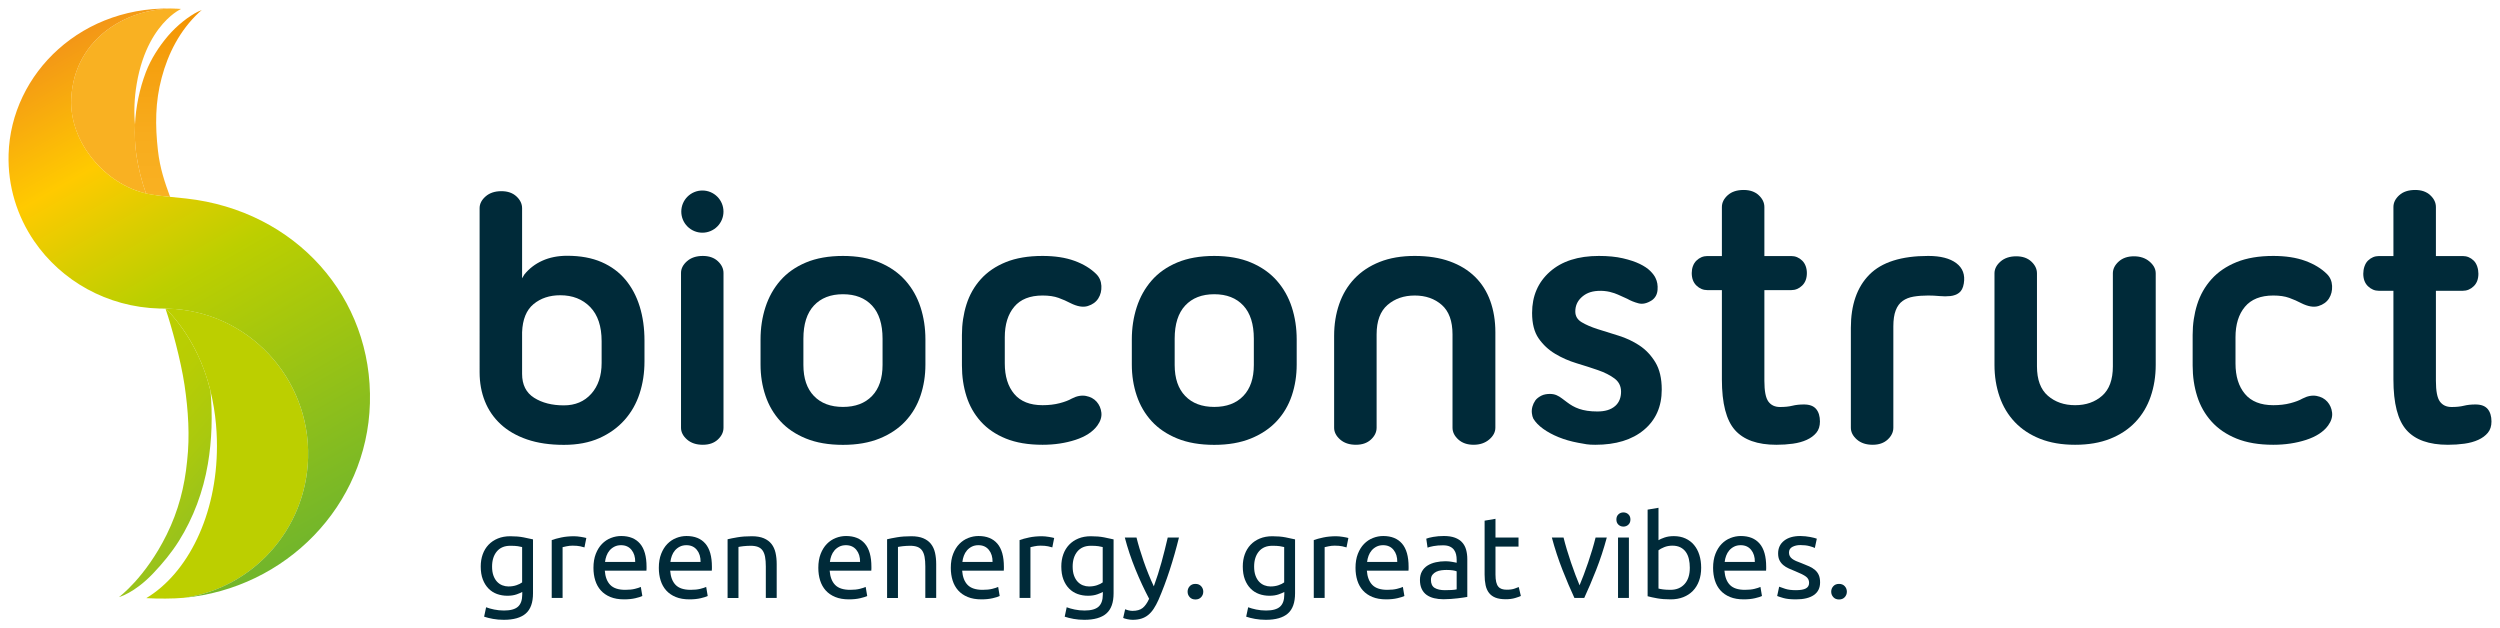 <?xml version="1.0" encoding="UTF-8"?> <!-- Generator: Adobe Illustrator 26.0.1, SVG Export Plug-In . SVG Version: 6.00 Build 0) --> <svg xmlns="http://www.w3.org/2000/svg" xmlns:xlink="http://www.w3.org/1999/xlink" version="1.1" id="Logo" x="0px" y="0px" viewBox="0 0 826.102 207.612" style="enable-background:new 0 0 826.102 207.612;" xml:space="preserve"> <style type="text/css"> .st0{fill:#002A39;} .st1{fill:url(#SVGID_1_);} .st2{fill:#BCCF00;} .st3{fill:url(#SVGID_00000066488184436559557040000009671473558175810183_);} .st4{fill:#F9B122;} .st5{fill:url(#SVGID_00000055689840873844340860000012776861816022889880_);} </style> <path class="st0" d="M172.521,91.963l0.72-1.221c1.599-1.994,3.6-3.531,6-4.608s5.119-1.616,8.16-1.616 c4.398,0,8.199,0.7,11.4,2.095c3.199,1.397,5.839,3.351,7.92,5.865 c2.08,2.514,3.639,5.467,4.68,8.858c1.039,3.392,1.56,7.122,1.56,11.191v6.942 c0,3.752-0.54,7.283-1.62,10.594c-1.08,3.312-2.741,6.224-4.98,8.738 c-2.241,2.513-5.021,4.509-8.34,5.985c-3.32,1.475-7.22,2.214-11.7,2.214 c-4.641,0-8.7-0.599-12.18-1.795c-3.48-1.197-6.38-2.874-8.7-5.027 c-2.321-2.155-4.062-4.686-5.22-7.601c-1.161-2.913-1.74-6.084-1.74-9.516V68.797 c0-1.436,0.66-2.732,1.98-3.89c1.32-1.156,3.06-1.736,5.22-1.736 c2.08,0,3.739,0.58,4.98,1.736c1.239,1.158,1.86,2.454,1.86,3.89V91.963z M185.121,97.564 c-3.521,0-6.461,0.978-8.82,2.932c-2.361,1.956-3.621,5.048-3.78,9.277v13.764 c0,3.591,1.32,6.224,3.96,7.9c2.64,1.676,5.919,2.514,9.84,2.514 c3.759,0,6.78-1.275,9.06-3.83c2.28-2.553,3.42-5.944,3.42-10.174v-7.181 c0-4.947-1.26-8.717-3.78-11.312C192.501,98.862,189.201,97.564,185.121,97.564z"></path> <path class="st0" d="M225.034,90.211c0-1.44,0.66-2.739,1.98-3.9 c1.32-1.159,3.06-1.74,5.22-1.74c2.08,0,3.739,0.582,4.98,1.74 c1.24,1.161,1.86,2.46,1.86,3.9v51.12c0,1.439-0.621,2.741-1.86,3.9 c-1.241,1.158-2.9,1.74-4.98,1.74c-2.16,0-3.9-0.582-5.22-1.74 c-1.32-1.159-1.98-2.461-1.98-3.9V90.211z"></path> <path class="st0" d="M251.314,112.169c0-3.775,0.54-7.331,1.62-10.665 c1.08-3.333,2.719-6.267,4.92-8.798c2.199-2.531,5.019-4.519,8.46-5.965 c3.438-1.446,7.519-2.169,12.24-2.169c4.639,0,8.68,0.723,12.12,2.169 c3.439,1.446,6.279,3.435,8.52,5.965c2.239,2.531,3.9,5.465,4.98,8.798 c1.08,3.335,1.62,6.89,1.62,10.665v8.316c0,3.615-0.54,7.031-1.62,10.243 c-1.08,3.215-2.741,6.026-4.98,8.436c-2.241,2.411-5.081,4.32-8.52,5.725 c-3.44,1.405-7.481,2.11-12.12,2.11c-4.721,0-8.801-0.704-12.24-2.11 c-3.441-1.404-6.261-3.314-8.46-5.725c-2.201-2.411-3.84-5.221-4.92-8.436 c-1.08-3.212-1.62-6.628-1.62-10.243V112.169z M265.474,120.605c0,4.419,1.159,7.833,3.48,10.244 c2.319,2.41,5.52,3.615,9.6,3.615s7.279-1.205,9.6-3.615 c2.319-2.411,3.48-5.825,3.48-10.244v-8.677c0-4.82-1.161-8.476-3.48-10.967 c-2.321-2.49-5.52-3.736-9.6-3.736s-7.28,1.247-9.6,3.736 c-2.321,2.491-3.48,6.146-3.48,10.967V120.605z"></path> <path class="st0" d="M317.861,110.731c0-3.6,0.499-6.979,1.5-10.14c1-3.159,2.58-5.94,4.74-8.34 c2.16-2.4,4.92-4.279,8.28-5.64c3.36-1.359,7.398-2.04,12.12-2.04 c4.08,0,7.599,0.54,10.56,1.62c2.959,1.08,5.359,2.541,7.2,4.38 c1.039,1.041,1.6,2.34,1.68,3.9c0.079,1.56-0.261,2.94-1.02,4.14 c-0.761,1.2-1.92,2.04-3.48,2.52s-3.461,0.162-5.7-0.96 c-1.2-0.639-2.52-1.219-3.96-1.74c-1.44-0.52-3.201-0.78-5.28-0.78 c-4.161,0-7.281,1.241-9.36,3.72c-2.081,2.48-3.12,5.84-3.12,10.08v8.64 c0,4.241,1.039,7.602,3.12,10.08c2.08,2.48,5.2,3.721,9.36,3.721 c2.079,0,3.96-0.221,5.64-0.66c1.68-0.439,3-0.939,3.96-1.5c1.68-0.88,3.259-1.18,4.74-0.9 c1.479,0.281,2.659,0.92,3.54,1.92c0.879,1.002,1.398,2.201,1.56,3.6 c0.159,1.4-0.281,2.82-1.32,4.26c-1.521,2.082-3.941,3.66-7.26,4.74 c-3.321,1.08-6.941,1.621-10.86,1.621c-4.722,0-8.76-0.682-12.12-2.041 c-3.36-1.359-6.12-3.24-8.28-5.64c-2.16-2.399-3.74-5.179-4.74-8.34 c-1.001-3.159-1.5-6.54-1.5-10.14V110.731z"></path> <path class="st0" d="M374,112.169c0-3.775,0.54-7.331,1.62-10.665 c1.08-3.333,2.719-6.267,4.92-8.798c2.199-2.531,5.019-4.519,8.46-5.965 c3.438-1.446,7.519-2.169,12.24-2.169c4.639,0,8.68,0.723,12.12,2.169 c3.439,1.446,6.279,3.435,8.52,5.965c2.239,2.531,3.9,5.465,4.98,8.798 c1.08,3.335,1.62,6.89,1.62,10.665v8.316c0,3.615-0.54,7.031-1.62,10.243 c-1.08,3.215-2.741,6.026-4.98,8.436c-2.241,2.411-5.081,4.32-8.52,5.725 c-3.44,1.405-7.481,2.11-12.12,2.11c-4.721,0-8.801-0.704-12.24-2.11 c-3.441-1.404-6.261-3.314-8.46-5.725c-2.201-2.411-3.84-5.221-4.92-8.436 c-1.08-3.212-1.62-6.628-1.62-10.243V112.169z M388.16,120.605c0,4.419,1.159,7.833,3.48,10.244 c2.319,2.41,5.52,3.615,9.6,3.615s7.279-1.205,9.6-3.615 c2.319-2.411,3.48-5.825,3.48-10.244v-8.677c0-4.82-1.161-8.476-3.48-10.967 c-2.321-2.49-5.52-3.736-9.6-3.736s-7.28,1.247-9.6,3.736 c-2.321,2.491-3.48,6.146-3.48,10.967V120.605z"></path> <path class="st0" d="M467.49,84.571c4.399,0,8.259,0.6,11.58,1.8 c3.319,1.2,6.099,2.9,8.34,5.1c2.239,2.201,3.919,4.86,5.04,7.98 c1.119,3.12,1.68,6.561,1.68,10.32v31.56c0,1.439-0.681,2.741-2.04,3.9 c-1.361,1.158-3.081,1.74-5.16,1.74c-2.081,0-3.761-0.582-5.04-1.74 c-1.281-1.159-1.92-2.461-1.92-3.9v-30.84c0-4.399-1.181-7.639-3.54-9.72 c-2.361-2.08-5.34-3.12-8.94-3.12s-6.6,1.041-9,3.12c-2.4,2.081-3.6,5.321-3.6,9.72 v30.84c0,1.439-0.621,2.741-1.86,3.9c-1.241,1.158-2.901,1.74-4.98,1.74 c-2.16,0-3.9-0.582-5.22-1.74c-1.32-1.159-1.98-2.461-1.98-3.9v-30.36 c0-3.76,0.559-7.26,1.68-10.5c1.119-3.24,2.799-6.04,5.04-8.4 c2.239-2.358,5.019-4.2,8.34-5.52C459.229,85.231,463.09,84.571,467.49,84.571z"></path> <path class="st0" d="M506.673,138.331c-0.24-0.48-0.401-1.08-0.48-1.801 c-0.081-0.719-0.02-1.439,0.18-2.159c0.199-0.72,0.52-1.399,0.96-2.04 c0.439-0.64,1.205-1.17,1.968-1.572c0.883-0.465,1.993-0.588,2.832-0.588 c0.84,0,1.579,0.141,2.22,0.42c0.64,0.281,1.24,0.642,1.8,1.08 c0.559,0.441,1.119,0.861,1.68,1.26c2.32,1.761,5.017,3.038,9.979,3.038 c2.559,0,4.484-0.564,5.93-1.829c1.33-1.164,1.921-2.848,1.921-4.688 c0-1.839-0.72-3.3-2.16-4.38c-1.439-1.08-3.261-1.999-5.46-2.76 c-2.201-0.76-4.56-1.52-7.08-2.281c-2.52-0.759-4.881-1.799-7.08-3.119 c-2.201-1.32-4.02-3.019-5.46-5.1c-1.44-2.08-2.16-4.879-2.16-8.4 c0-5.599,1.959-10.14,5.88-13.62c3.918-3.48,9.319-5.22,16.2-5.22 c3.04,0,5.68,0.261,7.92,0.78c2.239,0.521,4.1,1.14,5.58,1.86 c1.479,0.72,2.641,1.5,3.48,2.34c0.84,0.84,1.419,1.62,1.74,2.34 c0.559,1.121,0.779,2.42,0.659,3.9c-0.119,1.481-0.74,2.621-1.859,3.42 c-1.602,1.041-3.081,1.38-4.44,1.02c-1.361-0.36-2.601-0.859-3.72-1.5 c-0.642-0.319-1.661-0.78-3.06-1.38c-1.401-0.6-3.617-1.398-6.61-1.232 c-2.557,0.142-4.191,0.953-5.51,2.192c-1.32,1.241-1.98,2.781-1.98,4.62 c0,1.521,0.699,2.7,2.101,3.54c1.398,0.84,3.159,1.601,5.279,2.28 c2.119,0.681,4.42,1.401,6.9,2.16c2.479,0.761,4.779,1.841,6.899,3.24 c2.119,1.401,3.88,3.26,5.28,5.581c1.399,2.32,2.101,5.32,2.101,9 c0,5.6-1.962,10.04-5.881,13.319c-3.92,3.281-9.281,4.921-16.079,4.921 c-2.481,0-3.292-0.223-5.651-0.66c-2.36-0.441-4.521-1.061-6.48-1.86 c-1.961-0.799-3.66-1.72-5.1-2.761C508.472,140.653,507.392,139.531,506.673,138.331z"></path> <path class="st0" d="M568.984,84.605V68.412c0-1.44,0.64-2.74,1.92-3.9 c1.278-1.159,3.039-1.74,5.28-1.74c2.079,0,3.738,0.581,4.979,1.74 c1.239,1.16,1.86,2.46,1.86,3.9v16.194h8.88c1.359,0,2.56,0.5,3.6,1.5 c1.039,1.001,1.561,2.522,1.561,4.122c0,1.761-0.521,3.141-1.561,4.14 c-1.04,1.001-2.24,1.5-3.6,1.5h-8.88v29.984c0,3.36,0.438,5.641,1.32,6.84 c0.879,1.201,2.159,1.801,3.84,1.801c1.599,0,2.958-0.139,4.08-0.42 c1.119-0.279,2.399-0.42,3.84-0.42c1.839,0,3.18,0.5,4.02,1.5 c0.84,1.001,1.26,2.381,1.26,4.14c0,1.521-0.4,2.76-1.199,3.72 c-0.801,0.961-1.86,1.74-3.181,2.34c-1.319,0.601-2.84,1.021-4.56,1.26 c-1.722,0.24-3.54,0.361-5.46,0.361c-6.24,0-10.8-1.621-13.68-4.861 c-2.881-3.239-4.32-8.819-4.32-16.739V95.867h-4.8c-1.361,0-2.562-0.499-3.601-1.5 c-1.04-1-1.56-2.379-1.56-4.14c0-1.599,0.52-3.12,1.56-4.122 c1.039-1,2.239-1.5,3.601-1.5H568.984z"></path> <path class="st0" d="M637.157,97.651c-1.76,0-3.359,0.12-4.8,0.36 c-1.439,0.24-2.66,0.72-3.66,1.44c-1.001,0.72-1.76,1.76-2.279,3.12 c-0.521,1.361-0.78,3.12-0.78,5.28v33.48c0,1.439-0.621,2.741-1.86,3.9 c-1.241,1.158-2.9,1.74-4.979,1.74c-2.16,0-3.9-0.582-5.22-1.74 c-1.32-1.159-1.98-2.461-1.98-3.9v-33c0-7.6,2.04-13.459,6.12-17.58 c4.08-4.119,10.56-6.18,19.439-6.18c4.08,0,7.18,0.801,9.301,2.4 c2.118,1.601,2.939,3.84,2.46,6.72c-0.24,1.44-0.762,2.46-1.561,3.06 c-0.801,0.6-1.761,0.96-2.88,1.08c-1.121,0.12-2.321,0.12-3.6,0 C639.596,97.711,638.357,97.651,637.157,97.651z"></path> <path class="st0" d="M685.699,146.972c-4.4,0-8.261-0.66-11.58-1.98 c-3.32-1.32-6.101-3.16-8.34-5.52c-2.24-2.359-3.921-5.16-5.04-8.4 c-1.121-3.24-1.68-6.739-1.68-10.5V90.331c0-1.44,0.66-2.739,1.979-3.9 c1.32-1.159,3.061-1.74,5.221-1.74c2.079,0,3.738,0.582,4.979,1.74 c1.239,1.161,1.86,2.46,1.86,3.9v30.72c0,4.401,1.2,7.641,3.6,9.72 c2.4,2.082,5.4,3.121,9,3.121c3.601,0,6.579-1.039,8.94-3.121 c2.358-2.079,3.54-5.318,3.54-9.72V90.331c0-1.44,0.639-2.739,1.92-3.9 c1.278-1.159,2.959-1.74,5.04-1.74c2.079,0,3.799,0.582,5.16,1.74 c1.359,1.161,2.04,2.46,2.04,3.9v30.24c0,3.761-0.562,7.26-1.681,10.5 c-1.121,3.24-2.801,6.041-5.04,8.4c-2.24,2.359-5.021,4.199-8.34,5.52 C693.958,146.312,690.098,146.972,685.699,146.972z"></path> <path class="st0" d="M724.539,110.731c0-3.6,0.498-6.979,1.5-10.14c0.999-3.159,2.58-5.94,4.739-8.34 c2.16-2.4,4.92-4.279,8.28-5.64c3.36-1.359,7.398-2.04,12.12-2.04 c4.08,0,7.6,0.54,10.56,1.62c2.959,1.08,5.359,2.541,7.2,4.38 c1.039,1.041,1.6,2.34,1.68,3.9c0.079,1.56-0.261,2.94-1.02,4.14 c-0.762,1.2-1.92,2.04-3.48,2.52c-1.56,0.48-3.461,0.162-5.699-0.96 c-1.2-0.639-2.521-1.219-3.96-1.74c-1.44-0.52-3.201-0.78-5.28-0.78 c-4.16,0-7.28,1.241-9.36,3.72c-2.081,2.48-3.12,5.84-3.12,10.08v8.64 c0,4.241,1.039,7.602,3.12,10.08c2.08,2.48,5.2,3.721,9.36,3.721 c2.079,0,3.96-0.221,5.64-0.66c1.681-0.439,3-0.939,3.96-1.5c1.68-0.88,3.259-1.18,4.74-0.9 c1.479,0.281,2.658,0.92,3.54,1.92c0.879,1.002,1.398,2.201,1.56,3.6 c0.16,1.4-0.281,2.82-1.319,4.26c-1.521,2.082-3.941,3.66-7.261,4.74 c-3.32,1.08-6.94,1.621-10.859,1.621c-4.722,0-8.76-0.682-12.12-2.041s-6.12-3.24-8.28-5.64 c-2.159-2.399-3.74-5.179-4.739-8.34c-1.002-3.159-1.5-6.54-1.5-10.14V110.731z"></path> <path class="st0" d="M790.885,84.608V68.412c0-1.44,0.639-2.74,1.92-3.9 c1.278-1.159,3.039-1.74,5.279-1.74c2.08,0,3.739,0.581,4.98,1.74 c1.239,1.16,1.86,2.46,1.86,3.9v16.196h8.88c1.359,0,2.56,0.5,3.6,1.5 c1.039,1.001,1.561,2.744,1.561,4.343c0,1.761-0.521,3.141-1.561,4.14 c-1.04,1.001-2.24,1.5-3.6,1.5h-8.88v29.76c0,3.36,0.438,5.641,1.319,6.84 c0.88,1.201,2.16,1.801,3.84,1.801c1.6,0,2.959-0.139,4.08-0.42 c1.12-0.279,2.4-0.42,3.841-0.42c1.839,0,3.18,0.5,4.02,1.5 c0.84,1.001,1.26,2.381,1.26,4.14c0,1.521-0.401,2.76-1.2,3.72 c-0.8,0.961-1.859,1.74-3.18,2.34c-1.32,0.601-2.841,1.021-4.56,1.26 c-1.722,0.24-3.54,0.361-5.46,0.361c-6.24,0-10.801-1.621-13.681-4.861 c-2.88-3.239-4.319-8.819-4.319-16.739V96.091h-4.801c-1.36,0-2.561-0.499-3.6-1.5 c-1.041-1-1.56-2.379-1.56-4.14c0-1.599,0.519-3.342,1.56-4.343 c1.039-1,2.239-1.5,3.6-1.5H790.885z"></path> <g> <path class="st0" d="M172.571,195.594c-0.309,0.205-0.909,0.467-1.798,0.788 c-0.889,0.32-1.926,0.48-3.11,0.48c-1.212,0-2.351-0.193-3.42-0.576 c-1.069-0.384-2.003-0.98-2.801-1.787c-0.8-0.807-1.43-1.811-1.894-3.014 c-0.464-1.203-0.696-2.637-0.696-4.302c0-1.459,0.219-2.798,0.658-4.014 c0.437-1.216,1.075-2.266,1.912-3.149c0.837-0.883,1.861-1.575,3.072-2.074 s2.576-0.75,4.096-0.75c1.675,0,3.136,0.122,4.386,0.365c1.249,0.243,2.299,0.467,3.149,0.672 v17.822c0,3.072-0.799,5.3-2.396,6.683c-1.597,1.382-4.019,2.074-7.264,2.074 c-1.263,0-2.454-0.102-3.574-0.307c-1.121-0.205-2.094-0.447-2.918-0.73l0.658-3.111 c0.72,0.282,1.603,0.532,2.646,0.75c1.043,0.217,2.131,0.326,3.266,0.326 c2.138,0,3.677-0.422,4.617-1.268c0.941-0.845,1.411-2.189,1.411-4.033V195.594z M172.532,180.768 c-0.361-0.102-0.844-0.198-1.449-0.288c-0.606-0.09-1.424-0.134-2.453-0.134 c-1.932,0-3.42,0.628-4.464,1.882c-1.043,1.255-1.564,2.92-1.564,4.994 c0,1.152,0.148,2.137,0.444,2.957c0.297,0.82,0.696,1.498,1.198,2.036 c0.503,0.538,1.083,0.935,1.739,1.191c0.657,0.256,1.333,0.384,2.028,0.384 c0.953,0,1.829-0.135,2.628-0.403c0.798-0.27,1.429-0.582,1.893-0.941V180.768z"></path> <path class="st0" d="M189.726,177.196c0.309,0,0.663,0.02,1.063,0.058c0.398,0.039,0.791,0.091,1.178,0.154 c0.387,0.064,0.74,0.128,1.062,0.192c0.322,0.064,0.56,0.122,0.715,0.174l-0.618,3.11 c-0.284-0.101-0.754-0.223-1.411-0.364c-0.657-0.14-1.501-0.212-2.53-0.212 c-0.67,0-1.334,0.072-1.99,0.212c-0.657,0.141-1.089,0.237-1.294,0.287v16.785h-3.594v-19.128 c0.851-0.307,1.907-0.595,3.169-0.864C186.738,177.331,188.155,177.196,189.726,177.196z"></path> <path class="st0" d="M196.102,187.644c0-1.767,0.257-3.309,0.773-4.628c0.515-1.318,1.198-2.413,2.047-3.284 c0.851-0.87,1.829-1.524,2.937-1.958c1.107-0.436,2.241-0.654,3.4-0.654 c2.705,0,4.778,0.839,6.221,2.516s2.164,4.232,2.164,7.663c0,0.153,0,0.352,0,0.595 c0,0.243-0.013,0.467-0.038,0.672h-13.756c0.155,2.074,0.759,3.649,1.816,4.724 c1.056,1.076,2.705,1.613,4.947,1.613c1.262,0,2.324-0.108,3.187-0.326 c0.863-0.217,1.514-0.429,1.952-0.634l0.502,2.997c-0.439,0.231-1.204,0.474-2.3,0.73 c-1.095,0.256-2.338,0.384-3.728,0.384c-1.752,0-3.265-0.263-4.54-0.788s-2.325-1.249-3.149-2.17 c-0.825-0.922-1.436-2.016-1.836-3.284C196.302,190.543,196.102,189.155,196.102,187.644z M209.897,185.684c0.025-1.613-0.38-2.938-1.218-3.975c-0.837-1.037-1.989-1.556-3.457-1.556 c-0.825,0-1.553,0.161-2.183,0.48c-0.632,0.321-1.166,0.737-1.604,1.249 c-0.439,0.513-0.78,1.101-1.024,1.767c-0.246,0.666-0.406,1.345-0.483,2.035H209.897z"></path> <path class="st0" d="M217.702,187.644c0-1.767,0.257-3.309,0.773-4.628 c0.515-1.318,1.198-2.413,2.047-3.284c0.851-0.87,1.829-1.524,2.937-1.958 c1.107-0.436,2.241-0.654,3.4-0.654c2.705,0,4.778,0.839,6.221,2.516s2.164,4.232,2.164,7.663 c0,0.153,0,0.352,0,0.595c0,0.243-0.013,0.467-0.038,0.672h-13.756 c0.155,2.074,0.759,3.649,1.816,4.724c1.056,1.076,2.705,1.613,4.947,1.613 c1.262,0,2.324-0.108,3.187-0.326c0.863-0.217,1.514-0.429,1.952-0.634l0.502,2.997 c-0.439,0.231-1.204,0.474-2.3,0.73c-1.095,0.256-2.338,0.384-3.728,0.384 c-1.752,0-3.265-0.263-4.54-0.788s-2.325-1.249-3.149-2.17c-0.825-0.922-1.436-2.016-1.836-3.284 C217.902,190.543,217.702,189.155,217.702,187.644z M231.497,185.684 c0.025-1.613-0.38-2.938-1.218-3.975c-0.837-1.037-1.989-1.556-3.457-1.556 c-0.825,0-1.553,0.161-2.183,0.48c-0.632,0.321-1.166,0.737-1.604,1.249 c-0.439,0.513-0.78,1.101-1.024,1.767c-0.246,0.666-0.406,1.345-0.483,2.035H231.497z"></path> <path class="st0" d="M240.422,178.195c0.824-0.204,1.919-0.422,3.285-0.653 c1.365-0.231,2.937-0.346,4.715-0.346c1.596,0,2.922,0.225,3.98,0.673 c1.056,0.449,1.899,1.075,2.53,1.882c0.631,0.807,1.076,1.774,1.334,2.901 c0.257,1.127,0.387,2.368,0.387,3.725v11.215h-3.594v-10.447c0-1.23-0.084-2.28-0.251-3.15 c-0.167-0.87-0.445-1.574-0.83-2.112c-0.387-0.538-0.902-0.928-1.545-1.172 c-0.645-0.243-1.444-0.364-2.396-0.364c-0.387,0-0.786,0.013-1.198,0.038 c-0.412,0.026-0.805,0.058-1.179,0.096c-0.374,0.039-0.709,0.084-1.004,0.135 c-0.297,0.052-0.509,0.091-0.638,0.116v16.861h-3.594V178.195z"></path> <path class="st0" d="M270.406,187.644c0-1.767,0.257-3.309,0.773-4.628 c0.515-1.318,1.198-2.413,2.047-3.284c0.851-0.87,1.829-1.524,2.937-1.958 c1.107-0.436,2.241-0.654,3.4-0.654c2.705,0,4.778,0.839,6.221,2.516 c1.443,1.677,2.164,4.232,2.164,7.663c0,0.153,0,0.352,0,0.595c0,0.243-0.013,0.467-0.038,0.672h-13.756 c0.155,2.074,0.759,3.649,1.816,4.724c1.056,1.076,2.705,1.613,4.947,1.613 c1.262,0,2.324-0.108,3.187-0.326c0.863-0.217,1.514-0.429,1.952-0.634l0.502,2.997 c-0.439,0.231-1.204,0.474-2.3,0.73c-1.095,0.256-2.338,0.384-3.728,0.384 c-1.752,0-3.265-0.263-4.54-0.788c-1.275-0.524-2.325-1.249-3.149-2.17 c-0.825-0.922-1.436-2.016-1.836-3.284C270.606,190.543,270.406,189.155,270.406,187.644z M284.201,185.684c0.025-1.613-0.38-2.938-1.218-3.975c-0.837-1.037-1.989-1.556-3.457-1.556 c-0.825,0-1.553,0.161-2.183,0.48c-0.632,0.321-1.166,0.737-1.604,1.249 c-0.439,0.513-0.78,1.101-1.024,1.767c-0.246,0.666-0.406,1.345-0.483,2.035H284.201z"></path> <path class="st0" d="M293.126,178.195c0.824-0.204,1.919-0.422,3.285-0.653 c1.365-0.231,2.937-0.346,4.715-0.346c1.596,0,2.922,0.225,3.98,0.673 c1.056,0.449,1.899,1.075,2.531,1.882c0.631,0.807,1.076,1.774,1.334,2.901 c0.257,1.127,0.387,2.368,0.387,3.725v11.215h-3.594v-10.447c0-1.23-0.084-2.28-0.251-3.15 c-0.167-0.87-0.445-1.574-0.83-2.112c-0.387-0.538-0.902-0.928-1.545-1.172 c-0.645-0.243-1.444-0.364-2.396-0.364c-0.387,0-0.786,0.013-1.198,0.038 c-0.412,0.026-0.805,0.058-1.179,0.096c-0.374,0.039-0.709,0.084-1.004,0.135 c-0.297,0.052-0.509,0.091-0.638,0.116v16.861h-3.594V178.195z"></path> <path class="st0" d="M314.185,187.644c0-1.767,0.257-3.309,0.773-4.628 c0.515-1.318,1.198-2.413,2.047-3.284c0.851-0.87,1.829-1.524,2.937-1.958 c1.107-0.436,2.241-0.654,3.4-0.654c2.705,0,4.778,0.839,6.221,2.516 c1.443,1.677,2.164,4.232,2.164,7.663c0,0.153,0,0.352,0,0.595c0,0.243-0.013,0.467-0.038,0.672h-13.756 c0.155,2.074,0.759,3.649,1.816,4.724c1.056,1.076,2.705,1.613,4.947,1.613 c1.262,0,2.324-0.108,3.187-0.326c0.863-0.217,1.514-0.429,1.952-0.634l0.502,2.997 c-0.439,0.231-1.204,0.474-2.3,0.73c-1.095,0.256-2.338,0.384-3.728,0.384 c-1.752,0-3.265-0.263-4.54-0.788c-1.275-0.524-2.325-1.249-3.149-2.17 c-0.825-0.922-1.436-2.016-1.836-3.284C314.385,190.543,314.185,189.155,314.185,187.644z M327.98,185.684c0.025-1.613-0.38-2.938-1.218-3.975c-0.837-1.037-1.989-1.556-3.457-1.556 c-0.825,0-1.553,0.161-2.183,0.48c-0.632,0.321-1.166,0.737-1.604,1.249 c-0.439,0.513-0.78,1.101-1.024,1.767c-0.246,0.666-0.406,1.345-0.483,2.035H327.98z"></path> <path class="st0" d="M344.324,177.196c0.309,0,0.663,0.02,1.063,0.058c0.398,0.039,0.791,0.091,1.178,0.154 c0.387,0.064,0.74,0.128,1.062,0.192c0.322,0.064,0.56,0.122,0.715,0.174l-0.618,3.11 c-0.284-0.101-0.754-0.223-1.411-0.364c-0.657-0.14-1.501-0.212-2.53-0.212 c-0.67,0-1.334,0.072-1.99,0.212c-0.657,0.141-1.089,0.237-1.294,0.287v16.785h-3.594v-19.128 c0.851-0.307,1.907-0.595,3.169-0.864C341.336,177.331,342.753,177.196,344.324,177.196z"></path> <path class="st0" d="M364.418,195.594c-0.309,0.205-0.909,0.467-1.798,0.788 c-0.889,0.32-1.926,0.48-3.11,0.48c-1.212,0-2.352-0.193-3.42-0.576 c-1.069-0.384-2.003-0.98-2.801-1.787c-0.8-0.807-1.43-1.811-1.894-3.014 c-0.464-1.203-0.696-2.637-0.696-4.302c0-1.459,0.219-2.798,0.658-4.014 c0.437-1.216,1.075-2.266,1.912-3.149c0.837-0.883,1.861-1.575,3.072-2.074 s2.576-0.75,4.096-0.75c1.675,0,3.136,0.122,4.386,0.365c1.249,0.243,2.299,0.467,3.149,0.672 v17.822c0,3.072-0.799,5.3-2.396,6.683c-1.597,1.382-4.019,2.074-7.264,2.074 c-1.263,0-2.454-0.102-3.574-0.307c-1.121-0.205-2.094-0.447-2.918-0.73l0.658-3.111 c0.72,0.282,1.603,0.532,2.646,0.75c1.043,0.217,2.131,0.326,3.266,0.326 c2.138,0,3.677-0.422,4.617-1.268c0.941-0.845,1.411-2.189,1.411-4.033V195.594z M364.379,180.768 c-0.361-0.102-0.844-0.198-1.449-0.288c-0.606-0.09-1.424-0.134-2.453-0.134 c-1.932,0-3.42,0.628-4.464,1.882c-1.043,1.255-1.564,2.92-1.564,4.994 c0,1.152,0.148,2.137,0.444,2.957c0.297,0.82,0.696,1.498,1.198,2.036 c0.503,0.538,1.083,0.935,1.739,1.191c0.657,0.256,1.333,0.384,2.028,0.384 c0.953,0,1.829-0.135,2.628-0.403c0.798-0.27,1.429-0.582,1.893-0.941V180.768z"></path> <path class="st0" d="M371.798,201.318c0.283,0.127,0.65,0.25,1.102,0.364 c0.45,0.115,0.894,0.173,1.333,0.173c1.417,0,2.524-0.314,3.324-0.941 c0.798-0.628,1.519-1.645,2.163-3.053c-1.623-3.072-3.136-6.33-4.54-9.775 c-1.405-3.443-2.57-6.932-3.497-10.466h3.864c0.283,1.152,0.624,2.394,1.023,3.725 c0.399,1.332,0.844,2.702,1.334,4.11c0.489,1.408,1.017,2.816,1.585,4.224 c0.566,1.409,1.159,2.766,1.777,4.072c0.979-2.688,1.828-5.352,2.55-7.989 c0.721-2.636,1.403-5.351,2.049-8.142h3.709c-0.928,3.764-1.958,7.381-3.092,10.85 c-1.133,3.47-2.357,6.715-3.67,9.737c-0.516,1.152-1.05,2.144-1.604,2.977 c-0.554,0.832-1.166,1.517-1.836,2.054c-0.67,0.538-1.424,0.935-2.26,1.191 c-0.838,0.256-1.784,0.384-2.84,0.384c-0.284,0-0.579-0.019-0.889-0.058 c-0.309-0.038-0.612-0.089-0.909-0.154c-0.295-0.063-0.567-0.134-0.811-0.211 c-0.245-0.077-0.418-0.141-0.521-0.193L371.798,201.318z"></path> <path class="st0" d="M397.609,195.517c0,0.692-0.232,1.293-0.696,1.806 c-0.463,0.512-1.095,0.768-1.893,0.768c-0.799,0-1.43-0.256-1.894-0.768 c-0.463-0.513-0.695-1.114-0.695-1.806c0-0.692,0.232-1.293,0.695-1.805 c0.464-0.513,1.095-0.769,1.894-0.769c0.798,0,1.43,0.256,1.893,0.769 C397.377,194.224,397.609,194.826,397.609,195.517z"></path> <path class="st0" d="M424.385,195.594c-0.309,0.205-0.909,0.467-1.798,0.788 c-0.889,0.32-1.926,0.48-3.11,0.48c-1.212,0-2.352-0.193-3.42-0.576 c-1.069-0.384-2.003-0.98-2.801-1.787c-0.8-0.807-1.43-1.811-1.894-3.014 c-0.464-1.203-0.696-2.637-0.696-4.302c0-1.459,0.219-2.798,0.658-4.014 c0.437-1.216,1.075-2.266,1.912-3.149c0.837-0.883,1.861-1.575,3.072-2.074 c1.211-0.499,2.576-0.75,4.096-0.75c1.675,0,3.136,0.122,4.386,0.365 c1.249,0.243,2.299,0.467,3.149,0.672v17.822c0,3.072-0.799,5.3-2.396,6.683 c-1.597,1.382-4.019,2.074-7.264,2.074c-1.263,0-2.454-0.102-3.574-0.307 c-1.121-0.205-2.094-0.447-2.918-0.73l0.658-3.111c0.72,0.282,1.603,0.532,2.646,0.75 c1.043,0.217,2.131,0.326,3.266,0.326c2.138,0,3.677-0.422,4.617-1.268 c0.941-0.845,1.411-2.189,1.411-4.033V195.594z M424.346,180.768 c-0.361-0.102-0.844-0.198-1.449-0.288c-0.606-0.09-1.424-0.134-2.453-0.134 c-1.932,0-3.42,0.628-4.464,1.882c-1.043,1.255-1.564,2.92-1.564,4.994 c0,1.152,0.148,2.137,0.444,2.957c0.297,0.82,0.696,1.498,1.198,2.036 c0.503,0.538,1.083,0.935,1.739,1.191c0.657,0.256,1.333,0.384,2.028,0.384 c0.953,0,1.829-0.135,2.628-0.403c0.798-0.27,1.429-0.582,1.893-0.941V180.768z"></path> <path class="st0" d="M441.541,177.196c0.309,0,0.663,0.02,1.063,0.058c0.398,0.039,0.791,0.091,1.178,0.154 c0.387,0.064,0.74,0.128,1.062,0.192c0.322,0.064,0.56,0.122,0.715,0.174l-0.618,3.11 c-0.284-0.101-0.754-0.223-1.411-0.364c-0.657-0.14-1.501-0.212-2.531-0.212 c-0.67,0-1.334,0.072-1.99,0.212c-0.657,0.141-1.089,0.237-1.294,0.287v16.785h-3.594v-19.128 c0.851-0.307,1.907-0.595,3.169-0.864C438.552,177.331,439.97,177.196,441.541,177.196z"></path> <path class="st0" d="M447.916,187.644c0-1.767,0.257-3.309,0.773-4.628 c0.515-1.318,1.198-2.413,2.047-3.284c0.851-0.87,1.829-1.524,2.937-1.958 c1.107-0.436,2.241-0.654,3.4-0.654c2.705,0,4.778,0.839,6.221,2.516 c1.443,1.677,2.164,4.232,2.164,7.663c0,0.153,0,0.352,0,0.595c0,0.243-0.013,0.467-0.038,0.672H451.665 c0.155,2.074,0.759,3.649,1.816,4.724c1.056,1.076,2.705,1.613,4.947,1.613 c1.262,0,2.324-0.108,3.187-0.326c0.863-0.217,1.514-0.429,1.952-0.634l0.502,2.997 c-0.439,0.231-1.204,0.474-2.3,0.73c-1.095,0.256-2.338,0.384-3.729,0.384 c-1.752,0-3.265-0.263-4.54-0.788c-1.275-0.524-2.325-1.249-3.149-2.17 c-0.825-0.922-1.436-2.016-1.836-3.284C448.116,190.543,447.916,189.155,447.916,187.644z M461.712,185.684c0.025-1.613-0.38-2.938-1.218-3.975c-0.837-1.037-1.989-1.556-3.457-1.556 c-0.825,0-1.553,0.161-2.183,0.48c-0.632,0.321-1.166,0.737-1.604,1.249 c-0.439,0.513-0.78,1.101-1.024,1.767c-0.246,0.666-0.406,1.345-0.483,2.035H461.712z"></path> <path class="st0" d="M477.129,177.119c1.443,0,2.66,0.186,3.651,0.557 c0.991,0.372,1.79,0.897,2.396,1.575c0.605,0.679,1.037,1.486,1.294,2.42 c0.257,0.935,0.387,1.966,0.387,3.092v12.483c-0.309,0.052-0.741,0.121-1.294,0.211 c-0.555,0.091-1.179,0.173-1.875,0.25c-0.695,0.077-1.449,0.147-2.26,0.212 c-0.811,0.063-1.616,0.096-2.415,0.096c-1.133,0-2.177-0.115-3.129-0.345 c-0.953-0.231-1.777-0.595-2.473-1.095c-0.696-0.499-1.236-1.158-1.623-1.977 c-0.387-0.819-0.579-1.806-0.579-2.958c0-1.101,0.225-2.049,0.676-2.843 c0.45-0.793,1.062-1.433,1.836-1.92c0.772-0.485,1.674-0.844,2.704-1.075 c1.031-0.231,2.112-0.345,3.247-0.345c0.36,0,0.734,0.019,1.121,0.057 c0.386,0.039,0.753,0.091,1.101,0.154c0.347,0.064,0.65,0.122,0.908,0.173 c0.257,0.052,0.439,0.091,0.541,0.116v-0.999c0-0.589-0.065-1.171-0.193-1.748 c-0.129-0.576-0.361-1.088-0.696-1.536c-0.335-0.447-0.792-0.807-1.372-1.075 c-0.579-0.268-1.333-0.403-2.26-0.403c-1.185,0-2.222,0.083-3.111,0.25 c-0.889,0.166-1.552,0.34-1.989,0.518l-0.425-2.957c0.463-0.205,1.236-0.404,2.318-0.596 C474.695,177.216,475.866,177.119,477.129,177.119z M477.438,195.018c0.85,0,1.604-0.019,2.26-0.058 c0.657-0.038,1.203-0.108,1.642-0.211v-5.954c-0.257-0.127-0.676-0.236-1.255-0.326 c-0.58-0.089-1.283-0.135-2.107-0.135c-0.54,0-1.114,0.039-1.719,0.116 c-0.606,0.077-1.159,0.237-1.662,0.48c-0.502,0.243-0.92,0.576-1.255,0.998 c-0.335,0.423-0.502,0.98-0.502,1.671c0,1.281,0.411,2.17,1.236,2.67 C474.9,194.769,476.021,195.018,477.438,195.018z"></path> <path class="st0" d="M494.169,177.619h7.613v2.995h-7.613v9.218c0,0.999,0.077,1.825,0.232,2.477 c0.155,0.653,0.387,1.166,0.696,1.536c0.308,0.372,0.695,0.634,1.159,0.788 c0.464,0.154,1.004,0.231,1.623,0.231c1.083,0,1.951-0.121,2.608-0.365 c0.658-0.242,1.114-0.416,1.372-0.518l0.696,2.958c-0.361,0.179-0.991,0.403-1.893,0.672 c-0.902,0.27-1.932,0.403-3.092,0.403c-1.365,0-2.492-0.173-3.381-0.518 c-0.889-0.346-1.604-0.864-2.144-1.556c-0.541-0.691-0.922-1.541-1.14-2.553 c-0.219-1.012-0.329-2.184-0.329-3.515v-17.822l3.594-0.614V177.619z"></path> <path class="st0" d="M530.952,177.619c-1.004,3.739-2.183,7.323-3.536,10.754 c-1.353,3.431-2.66,6.505-3.922,9.218h-3.245c-1.263-2.713-2.57-5.787-3.921-9.218 c-1.353-3.431-2.532-7.015-3.536-10.754h3.864c0.308,1.255,0.676,2.592,1.101,4.014 c0.426,1.421,0.876,2.829,1.353,4.225c0.477,1.395,0.96,2.746,1.449,4.052 c0.489,1.306,0.952,2.471,1.391,3.496c0.439-1.024,0.901-2.19,1.392-3.496 c0.488-1.306,0.971-2.656,1.449-4.052c0.476-1.396,0.927-2.804,1.352-4.225 c0.426-1.421,0.792-2.759,1.102-4.014H530.952z"></path> <path class="st0" d="M536.439,174.009c-0.644,0-1.192-0.212-1.642-0.634 c-0.451-0.423-0.676-0.992-0.676-1.71c0-0.716,0.225-1.287,0.676-1.709 c0.45-0.422,0.998-0.634,1.642-0.634c0.644,0,1.192,0.212,1.643,0.634 c0.45,0.422,0.676,0.993,0.676,1.709c0,0.718-0.226,1.287-0.676,1.71 C537.631,173.797,537.083,174.009,536.439,174.009z M538.256,197.591h-3.594v-19.972h3.594V197.591z"></path> <path class="st0" d="M548.031,178.503c0.437-0.282,1.102-0.576,1.99-0.883s1.912-0.461,3.072-0.461 c1.442,0,2.724,0.256,3.844,0.769c1.121,0.512,2.068,1.229,2.841,2.15 c0.772,0.922,1.358,2.024,1.757,3.304c0.399,1.28,0.6,2.688,0.6,4.224 c0,1.613-0.238,3.067-0.715,4.36c-0.477,1.293-1.153,2.388-2.028,3.284 c-0.876,0.896-1.932,1.588-3.168,2.074c-1.237,0.485-2.628,0.73-4.173,0.73 c-1.675,0-3.156-0.116-4.443-0.346c-1.289-0.23-2.345-0.46-3.169-0.691v-28.614l3.594-0.615 V178.503z M548.031,194.48c0.36,0.103,0.87,0.199,1.526,0.288s1.474,0.134,2.453,0.134 c1.932,0,3.477-0.633,4.637-1.9c1.159-1.268,1.738-3.066,1.738-5.397 c0-1.023-0.103-1.984-0.308-2.881c-0.207-0.896-0.541-1.67-1.005-2.324 c-0.464-0.653-1.062-1.164-1.796-1.536c-0.734-0.371-1.617-0.557-2.647-0.557 c-0.98,0-1.881,0.167-2.705,0.499c-0.824,0.334-1.455,0.679-1.893,1.037V194.48z"></path> <path class="st0" d="M566.076,187.644c0-1.767,0.257-3.309,0.773-4.628 c0.515-1.318,1.198-2.413,2.047-3.284c0.851-0.87,1.829-1.524,2.937-1.958 c1.107-0.436,2.242-0.654,3.401-0.654c2.705,0,4.777,0.839,6.22,2.516s2.165,4.232,2.165,7.663 c0,0.153,0,0.352,0,0.595c0,0.243-0.013,0.467-0.038,0.672h-13.757 c0.155,2.074,0.759,3.649,1.815,4.724c1.056,1.076,2.705,1.613,4.946,1.613 c1.263,0,2.324-0.108,3.188-0.326c0.862-0.217,1.513-0.429,1.951-0.634l0.502,2.997 c-0.439,0.231-1.203,0.474-2.299,0.73c-1.095,0.256-2.339,0.384-3.728,0.384 c-1.752,0-3.265-0.263-4.54-0.788s-2.325-1.249-3.149-2.17c-0.825-0.922-1.436-2.016-1.836-3.284 C566.276,190.543,566.076,189.155,566.076,187.644z M579.871,185.684 c0.025-1.613-0.381-2.938-1.218-3.975s-1.989-1.556-3.457-1.556c-0.826,0-1.553,0.161-2.184,0.48 c-0.632,0.321-1.166,0.737-1.603,1.249c-0.439,0.513-0.78,1.101-1.024,1.767 c-0.246,0.666-0.406,1.345-0.483,2.035H579.871z"></path> <path class="st0" d="M593.472,195.018c1.468,0,2.557-0.193,3.265-0.576 c0.708-0.384,1.063-0.999,1.063-1.844c0-0.871-0.347-1.561-1.044-2.074 c-0.695-0.512-1.841-1.089-3.438-1.729c-0.773-0.307-1.515-0.62-2.222-0.941 c-0.708-0.319-1.32-0.697-1.835-1.133c-0.517-0.435-0.928-0.96-1.237-1.574 c-0.309-0.615-0.464-1.37-0.464-2.267c0-1.767,0.657-3.168,1.97-4.205 c1.316-1.037,3.106-1.556,5.372-1.556c0.566,0,1.133,0.033,1.699,0.097 c0.568,0.064,1.095,0.141,1.585,0.231c0.489,0.089,0.922,0.185,1.294,0.287 c0.373,0.103,0.663,0.193,0.871,0.27l-0.657,3.072c-0.388-0.205-0.994-0.416-1.818-0.634 c-0.824-0.217-1.815-0.326-2.974-0.326c-1.004,0-1.881,0.199-2.629,0.595 c-0.746,0.398-1.119,1.018-1.119,1.864c0,0.435,0.083,0.819,0.25,1.152 c0.167,0.333,0.426,0.634,0.773,0.902c0.347,0.27,0.78,0.519,1.294,0.75 c0.515,0.23,1.133,0.474,1.854,0.73c0.953,0.359,1.803,0.711,2.551,1.056 c0.748,0.345,1.385,0.749,1.913,1.21c0.528,0.461,0.934,1.018,1.218,1.671 c0.282,0.653,0.424,1.453,0.424,2.401c0,1.844-0.689,3.24-2.068,4.186 c-1.377,0.948-3.341,1.421-5.891,1.421c-1.777,0-3.169-0.147-4.173-0.442 c-1.004-0.294-1.688-0.518-2.049-0.672l0.657-3.073c0.413,0.154,1.07,0.384,1.972,0.692 C590.779,194.864,591.979,195.018,593.472,195.018z"></path> <path class="st0" d="M610.28,195.517c0,0.692-0.231,1.293-0.695,1.806 c-0.464,0.512-1.095,0.768-1.894,0.768c-0.799,0-1.43-0.256-1.894-0.768 c-0.462-0.513-0.695-1.114-0.695-1.806c0-0.692,0.233-1.293,0.695-1.805 c0.464-0.513,1.095-0.769,1.894-0.769c0.799,0,1.43,0.256,1.894,0.769 C610.049,194.224,610.28,194.826,610.28,195.517z"></path> </g> <circle class="st0" cx="232.097" cy="69.921" r="6.971"></circle> <linearGradient id="SVGID_1_" gradientUnits="userSpaceOnUse" x1="27.609" y1="132.842" x2="70.999" y2="170.297"> <stop offset="0" style="stop-color:#BCCF00"></stop> <stop offset="0.312" style="stop-color:#B8CD04"></stop> <stop offset="0.651" style="stop-color:#AAC90E"></stop> <stop offset="1" style="stop-color:#95C11F"></stop> </linearGradient> <path class="st1" d="M50.619,189.453c3.131-3.296,6.049-6.806,8.473-10.664 c4.853-7.72,8.063-16.463,9.592-25.445c1.358-7.914,1.574-16.219,0.882-24.152 c-2.213-8.97-6.539-18.729-14.721-27.22c-0-0,0.021,0.03,0,0 c-0.078-0.001-0.107-0.002-0.159-0.004c2.03,5.981,5.033,16.915,6.287,25.241 c1.234,8.358,1.803,16.834,0.849,25.191c-0.819,8.362-2.844,16.37-6.746,24.256 c-7.071,14.293-15.785,20.654-15.785,20.654S44.382,196.017,50.619,189.453z"></path> <path class="st2" d="M101.82,151.257c0.738-26.464-20.012-48.539-46.347-49.281 c-0.01-0-0.129,0.006-0.647-0.006c14.397,14.942,16.865,33.791,16.865,45.421 c0,22.818-9.638,42.015-23.36,50.259c3.658,0.22,9.174,0.206,12.352-0.107 C83.423,194.446,101.157,175.029,101.82,151.257z"></path> <linearGradient id="SVGID_00000062164058036978785810000006034939241207168699_" gradientUnits="userSpaceOnUse" x1="55.614" y1="2.994" x2="55.614" y2="68.78"> <stop offset="0" style="stop-color:#F39200"></stop> <stop offset="0.254" style="stop-color:#F59F0E"></stop> <stop offset="0.631" style="stop-color:#F8AC1D"></stop> <stop offset="0.943" style="stop-color:#F9B122"></stop> </linearGradient> <path style="fill:url(#SVGID_00000062164058036978785810000006034939241207168699_);" d="M55.515,11.865 c-2.986,3.518-5.645,7.631-7.311,11.971c-2.117,5.591-3.334,11.51-3.606,17.415 c0.001,0.005,0.001,0.011,0.001,0.016c-0.151,3.3-0.013,6.588,0.439,9.82 c0.655,4.404,1.739,8.708,3.206,12.845c-0.002-0-0.004-0.001-0.006-0.002 c0,0,0,0,0,0c0.249,0.057,0.497,0.119,0.747,0.168 c2.031,0.405,4.695,0.717,7.227,0.978c-1.757-4.799-3.357-9.428-4.024-15.338 c-0.939-8.315-0.911-16.12,1.247-24.09c2.097-7.924,5.98-15.614,12.328-21.538l0.923-0.805 c0,0-1.084,0.467-1.283,0.554C62.357,5.37,58.505,8.369,55.515,11.865z"></path> <path class="st4" d="M23.531,32.519c-0.712,14.428,11.168,28.303,24.732,31.413 c-1.467-4.137-2.551-8.442-3.206-12.845c-0.452-3.231-0.59-6.519-0.439-9.82 c-0.395-4.116-0.276-8.659,0.571-13.635c1.926-11.332,6.5-17.782,9.958-21.189 c1.738-1.707,3.187-2.648,3.878-3.043c0.276-0.163,0.797-0.445,0.797-0.445 c-0.018,0-0.431-0.043-0.609-0.047C43.064,1.913,24.538,12.125,23.531,32.519z"></path> <linearGradient id="SVGID_00000170278609783371085750000003293006437529528980_" gradientUnits="userSpaceOnUse" x1="13.268" y1="18.354" x2="105.907" y2="180.808"> <stop offset="0" style="stop-color:#F39617"></stop> <stop offset="0.219" style="stop-color:#FFCA00"></stop> <stop offset="0.344" style="stop-color:#DBCD00"></stop> <stop offset="0.465" style="stop-color:#BCCF00"></stop> <stop offset="1" style="stop-color:#70B52C"></stop> </linearGradient> <path style="fill:url(#SVGID_00000170278609783371085750000003293006437529528980_);" d="M61.468,65.588 c-3.32-0.367-8.866-0.793-12.444-1.506c-13.87-2.764-26.198-16.889-25.473-31.58 C24.558,12.108,43.084,1.921,59.233,2.916C27.248,0.946,3.612,24.298,2.838,50.98 C2.53,61.59,5.693,71.516,11.332,79.739l0.002-0.001c8.912,12.996,24.006,21.739,41.354,22.21 c0.481,0.013,0.96,0.018,1.438,0.019c0,0,0.89,0.017,1.337,0.03 c26.335,0.742,47.085,22.797,46.347,49.261c-0.663,23.772-18.43,43.156-41.127,46.288l0,0 c33.744-3.137,60.577-30.377,61.552-64.258C123.239,98.354,97.775,69.606,61.468,65.588z"></path> </svg> 